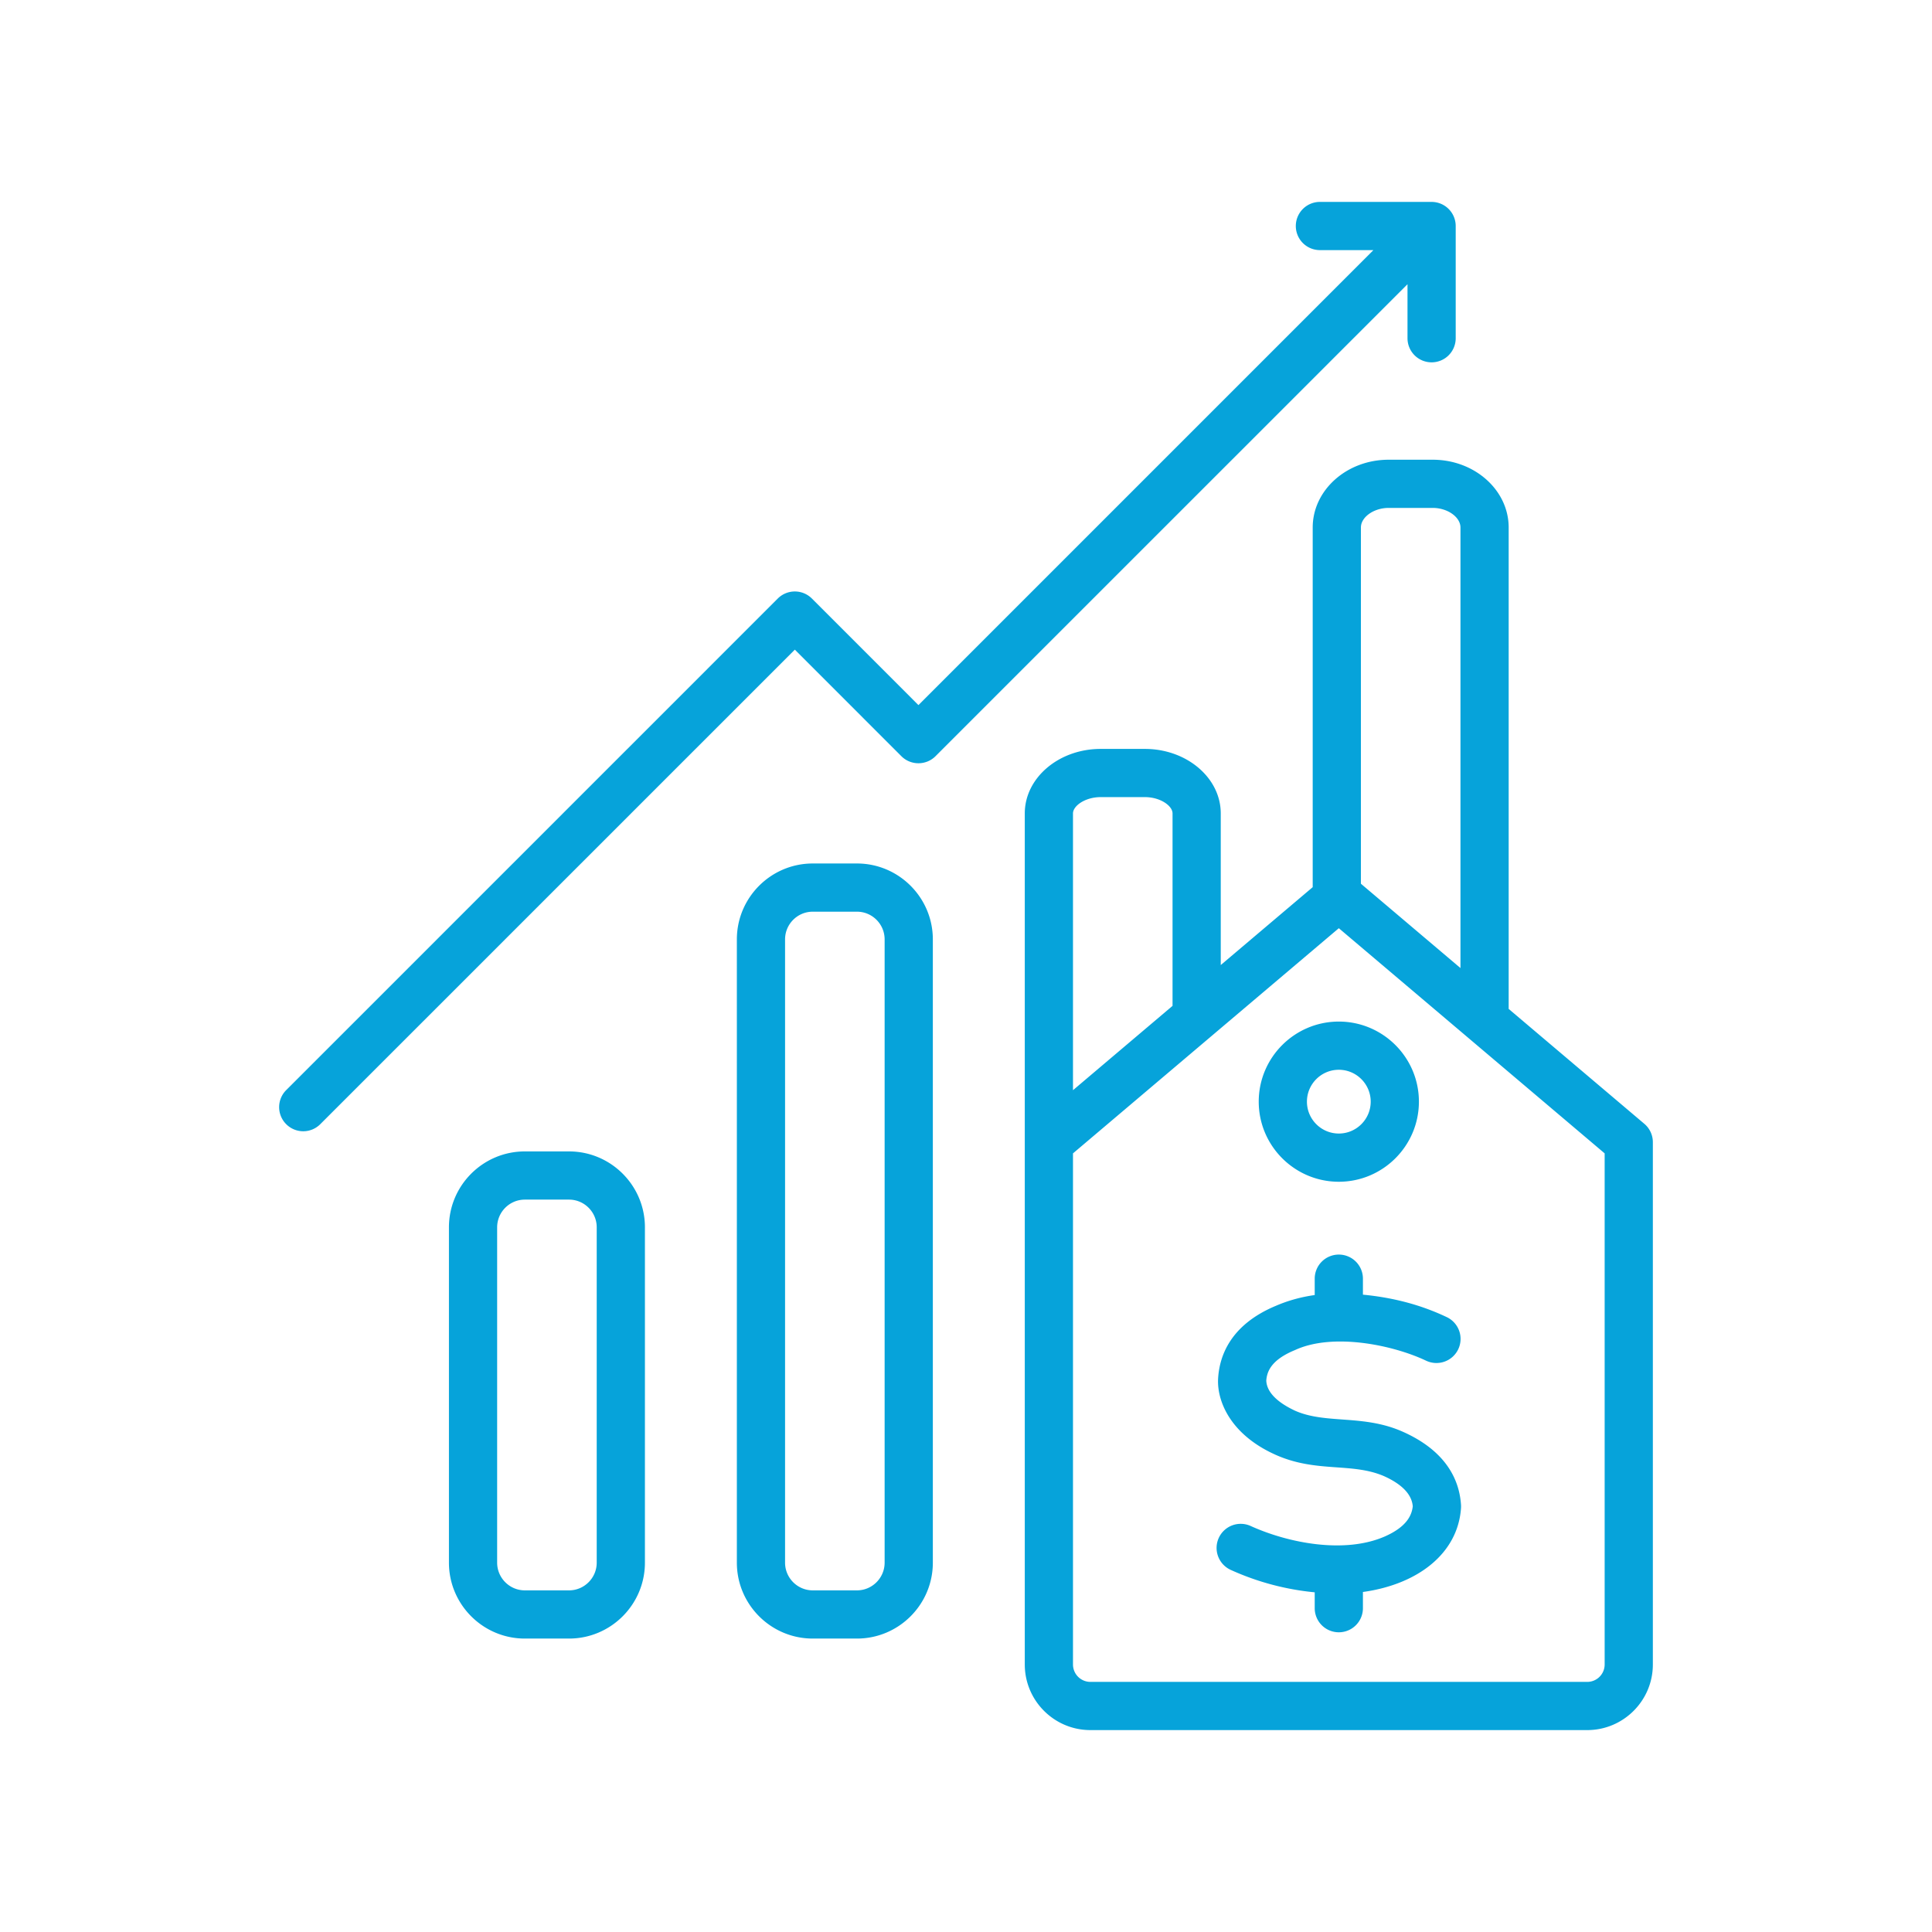 <svg xmlns="http://www.w3.org/2000/svg" version="1.1" xmlns:xlink="http://www.w3.org/1999/xlink" width="512" height="512" x="0" y="0" viewBox="0 0 500 500" style="enable-background:new 0 0 512 512" xml:space="preserve"><g><path fill-rule="evenodd" d="M354.737 285.107c0 4.553-3.702 8.251-8.252 8.251-4.548 0-8.25-3.698-8.25-8.251 0-4.548 3.702-8.251 8.25-8.251 4.55 0 8.252 3.703 8.252 8.251zm-28.978 0c0 11.428 9.298 20.73 20.726 20.73 11.43 0 20.727-9.302 20.727-20.73s-9.298-20.724-20.727-20.724c-11.428 0-20.726 9.296-20.726 20.724zm38.502-211.553v13.985a6.237 6.237 0 0 0 6.238 6.234 6.236 6.236 0 0 0 6.237-6.234v-29.05a6.24 6.24 0 0 0-6.237-6.234h-29.043a6.238 6.238 0 0 0 0 12.473h13.982L237.692 182.48l-27.578-27.584a6.247 6.247 0 0 0-8.823 0L74.069 282.12a6.23 6.23 0 0 0 0 8.816 6.224 6.224 0 0 0 8.821 0L205.703 168.13l27.578 27.579c2.432 2.427 6.392 2.426 8.823 0zM154.43 404.415c0 3.948-3.215 7.17-7.167 7.17h-11.434c-3.952 0-7.167-3.222-7.167-7.17V317.63c0-3.953 3.215-7.17 7.167-7.17h11.434c3.952 0 7.167 3.217 7.167 7.17zm-7.167-106.429h-11.434c-10.83 0-19.643 8.806-19.643 19.644v86.786c0 10.828 8.813 19.644 19.643 19.644h11.434c10.832 0 19.643-8.816 19.643-19.644V317.63c0-10.838-8.811-19.644-19.643-19.644zm81.678 106.429c0 3.948-3.215 7.17-7.165 7.17h-11.434c-3.952 0-7.167-3.222-7.167-7.17V243.113c0-3.953 3.215-7.17 7.167-7.17h11.434c3.95 0 7.165 3.217 7.165 7.17zm-7.165-180.946c10.83 0 19.643 8.816 19.643 19.644v161.303c0 10.828-8.813 19.644-19.643 19.644h-11.434c-10.832 0-19.643-8.816-19.643-19.644V243.113c0-10.827 8.811-19.644 19.643-19.644zm130.947 111.588c7.994.77 15.136 2.692 21.711 5.819a6.24 6.24 0 0 1 2.957 8.311 6.252 6.252 0 0 1-8.312 2.962c-8.573-4.068-24.092-7.294-33.913-2.762-.031.015-.064.025-.095.04-6.082 2.522-7.179 5.499-7.359 7.875.076 1.366.647 4.618 7.488 7.805 7.977 3.514 17.624.873 27.856 5.429 11.759 5.236 14.683 13.085 15.053 18.948.018.28.016.556-.004.841-.826 11.738-11.189 19.72-25.381 21.68v4.193a6.238 6.238 0 1 1-12.476 0v-4.108a68.185 68.185 0 0 1-21.737-5.804 6.242 6.242 0 0 1-3.102-8.261 6.243 6.243 0 0 1 8.26-3.102c9.71 4.402 24.148 7.244 34.571 2.777 5.945-2.577 7.134-5.654 7.384-7.875-.154-1.606-.94-4.868-7.429-7.796-8.405-3.62-17.528-.794-28.127-5.554-11.823-5.31-15.091-14.038-14.831-19.554.305-5.959 3.159-14.075 15.01-18.998 3.08-1.331 6.429-2.262 10.001-2.767v-4.238a6.234 6.234 0 0 1 6.237-6.234 6.234 6.234 0 0 1 6.239 6.234v4.139zm62.56 95.707V298.491l-68.798-58.271-68.796 58.271v132.273a4.51 4.51 0 0 0 4.505 4.508h128.584a4.51 4.51 0 0 0 4.505-4.508zM284.855 206.292h11.432c4.038 0 7.167 2.271 7.167 4.218v49.805l-25.766 21.825v-71.63c0-1.947 3.132-4.218 7.167-4.218zm74.512-74.843h11.436c3.815 0 7.165 2.367 7.165 5.069v114.015l-25.766-21.825v-92.19c0-2.702 3.348-5.069 7.165-5.069zm66.185 159.392-35.109-29.736V136.518c0-9.677-8.811-17.542-19.641-17.542h-11.436c-10.83 0-19.64 7.865-19.64 17.542v93.08l-23.796 20.154V210.51c0-9.207-8.81-16.692-19.643-16.692h-11.432c-10.832 0-19.642 7.485-19.642 16.692v220.254c0 9.367 7.616 16.982 16.98 16.982h128.584c9.362 0 16.981-7.615 16.981-16.982v-135.17a6.231 6.231 0 0 0-2.206-4.753z" clip-rule="evenodd" fill="#06a3da" opacity="1" data-original="#000000"></path></g></svg>